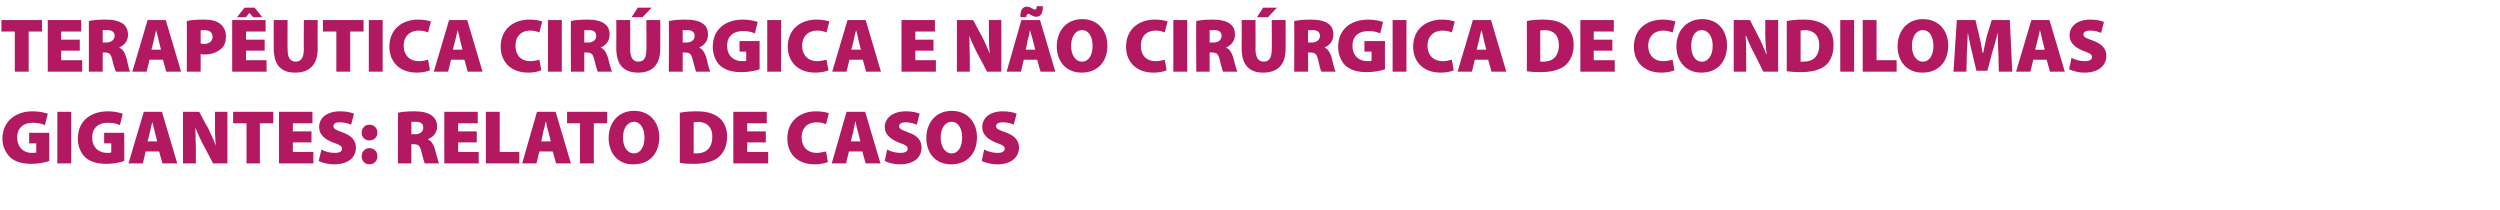 <?xml version="1.0" standalone="no"?><!DOCTYPE svg PUBLIC "-//W3C//DTD SVG 1.1//EN" "http://www.w3.org/Graphics/SVG/1.1/DTD/svg11.dtd"><svg xmlns="http://www.w3.org/2000/svg" version="1.1" width="523.3px" height="44px" viewBox="0 -3 523.3 44" style="top:-3px"><desc>﻿TERAP UTICA CIR RGICA E N O CIR RGICA DE CONDILOMAS GIGANTES: RELATO DE CASOS</desc><defs/><g id="Polygon71925"><path d="m10.3 30.7c-.8.3-2.3.6-3.7.6c-2.1 0-3.5-.5-4.5-1.4c-1-1-1.6-2.4-1.6-3.9c.1-3.8 2.9-5.7 6.3-5.7c1.5 0 2.6.3 3.2.5c0 0-.6 2.4-.6 2.4c-.6-.3-1.4-.5-2.6-.5c-1.7 0-3.2.9-3.2 3.1c0 2 1.3 3.2 3 3.2c.4 0 .8 0 1-.1c-.05 0 0-1.9 0-1.9l-1.5 0l0-2.2l4.2 0c0 0 .04 5.9 0 5.9zm4.6-10.3l0 10.8l-2.9 0l0-10.8l2.9 0zm11.1 10.3c-.8.3-2.3.6-3.7.6c-2.1 0-3.5-.5-4.5-1.4c-1-1-1.5-2.4-1.5-3.9c0-3.8 2.8-5.7 6.3-5.7c1.4 0 2.5.3 3.1.5c0 0-.6 2.4-.6 2.4c-.6-.3-1.3-.5-2.6-.5c-1.7 0-3.2.9-3.2 3.1c0 2 1.3 3.2 3.1 3.2c.4 0 .7 0 .9-.1c-.04 0 0-1.9 0-1.9l-1.5 0l0-2.2l4.2 0c0 0 .05 5.9 0 5.9zm4.5-2l-.6 2.5l-3 0l3.2-10.8l3.8 0l3.2 10.8l-3.1 0l-.7-2.5l-2.8 0zm2.4-2.1c0 0-.48-1.96-.5-2c-.1-.6-.4-1.4-.5-2.1c0 0 0 0 0 0c-.2.7-.4 1.5-.5 2.1c-.02.04-.5 2-.5 2l2 0zm5.4 4.6l0-10.8l3.4 0c0 0 1.76 3.33 1.8 3.3c.5 1.1 1.2 2.5 1.7 3.8c0 0 0 0 0 0c-.2-1.4-.2-2.9-.2-4.5c-.02-.02 0-2.6 0-2.6l2.6 0l0 10.8l-3 0c0 0-1.86-3.58-1.9-3.6c-.6-1.1-1.3-2.6-1.8-3.9c0 0 0 0 0 0c0 1.5.1 3.1.1 4.8c-.02.04 0 2.7 0 2.7l-2.7 0zm13.3-8.4l-2.8 0l0-2.4l8.4 0l0 2.4l-2.8 0l0 8.4l-2.8 0l0-8.4zm13.6 4l-3.9 0l0 2l4.3 0l0 2.4l-7.2 0l0-10.8l7 0l0 2.4l-4.1 0l0 1.7l3.9 0l0 2.3zm2.1 1.5c.6.4 1.7.7 2.8.7c1 0 1.5-.3 1.5-.9c0-.5-.5-.8-1.7-1.2c-1.9-.7-3.1-1.7-3.1-3.3c0-1.9 1.6-3.3 4.4-3.3c1.2 0 2.2.2 2.9.5c0 0-.6 2.3-.6 2.3c-.5-.2-1.3-.5-2.4-.5c-.9 0-1.3.3-1.3.8c0 .6.5.8 1.9 1.3c1.9.7 2.8 1.7 2.8 3.2c0 1.9-1.4 3.5-4.6 3.5c-1.3 0-2.6-.4-3.2-.7c0 0 .6-2.4.6-2.4zm10-1.9c-.9 0-1.6-.7-1.6-1.6c0-1 .7-1.7 1.6-1.7c1 0 1.7.7 1.7 1.7c0 .9-.7 1.6-1.7 1.6c0 0 0 0 0 0zm0 5c-.9 0-1.6-.7-1.6-1.7c0-.9.7-1.7 1.6-1.7c1 0 1.7.7 1.7 1.7c0 1-.7 1.7-1.7 1.7c0 0 0 0 0 0zm6-10.8c.8-.2 2-.3 3.5-.3c1.6 0 2.8.3 3.6.9c.7.5 1.1 1.3 1.1 2.3c0 1.4-1 2.3-1.9 2.6c0 0 0 .1 0 .1c.7.3 1.1 1 1.4 1.9c.3 1.1.7 2.7.9 3.1c0 0-3 0-3 0c-.1-.3-.4-1.2-.7-2.5c-.3-1.3-.7-1.5-1.6-1.5c.01-.05-.5 0-.5 0l0 4l-2.8 0c0 0-.02-10.62 0-10.6zm2.8 4.5c0 0 .8-.03.8 0c1.1 0 1.7-.6 1.7-1.4c0-.8-.5-1.2-1.5-1.2c-.5 0-.8 0-1 0c.04.04 0 2.6 0 2.6zm13.7 1.7l-3.9 0l0 2l4.3 0l0 2.4l-7.2 0l0-10.8l7 0l0 2.4l-4.1 0l0 1.7l3.9 0l0 2.3zm1.9-6.4l2.9 0l0 8.4l4.1 0l0 2.4l-7 0l0-10.8zm11.2 8.3l-.6 2.5l-3 0l3.1-10.8l3.9 0l3.2 10.8l-3.1 0l-.7-2.5l-2.8 0zm2.4-2.1c0 0-.52-1.96-.5-2c-.2-.6-.4-1.4-.5-2.1c0 0-.1 0-.1 0c-.1.7-.3 1.5-.5 2.1c.04.04-.4 2-.4 2l2 0zm6.1-3.8l-2.7 0l0-2.4l8.4 0l0 2.4l-2.8 0l0 8.4l-2.9 0l0-8.4zm11.1 8.6c-3.3 0-5.1-2.5-5.1-5.5c0-3.2 2-5.7 5.3-5.7c3.5 0 5.3 2.6 5.3 5.5c0 3.5-2.1 5.7-5.4 5.7c0 0-.1 0-.1 0zm.2-2.3c1.4 0 2.2-1.4 2.2-3.3c0-1.9-.8-3.3-2.2-3.3c-1.4 0-2.3 1.4-2.3 3.3c0 1.9.9 3.3 2.3 3.3c0 0 0 0 0 0zm9.6-8.5c1-.2 2.2-.3 3.5-.3c2 0 3.4.4 4.4 1.1c1.2.8 2 2.2 2 4.2c0 2.2-.9 3.6-1.9 4.4c-1.2.9-3 1.3-5.1 1.3c-1.4 0-2.3-.1-2.9-.2c0 0 0-10.5 0-10.5zm2.9 8.5c.2 0 .4 0 .6 0c1.9 0 3.3-1 3.3-3.5c0-2.1-1.3-3.1-3-3.1c-.4 0-.7.1-.9.1c0 0 0 6.5 0 6.5zm15.1-2.3l-3.9 0l0 2l4.4 0l0 2.4l-7.3 0l0-10.8l7 0l0 2.4l-4.1 0l0 1.7l3.9 0l0 2.3zm13 4.1c-.4.2-1.4.5-2.7.5c-4.1 0-5.8-2.6-5.8-5.4c0-3.8 2.8-5.7 6-5.7c1.2 0 2.2.2 2.7.4c0 0-.6 2.3-.6 2.3c-.5-.2-1.1-.4-2-.4c-1.7 0-3.1 1-3.1 3.2c0 1.9 1.2 3.2 3.2 3.2c.6 0 1.4-.2 1.9-.3c0 0 .4 2.2.4 2.2zm4.4-2.2l-.6 2.5l-3 0l3.1-10.8l3.9 0l3.2 10.8l-3.1 0l-.7-2.5l-2.8 0zm2.4-2.1c0 0-.5-1.96-.5-2c-.2-.6-.4-1.4-.5-2.1c0 0-.1 0-.1 0c-.1.7-.3 1.5-.4 2.1c-.04.04-.5 2-.5 2l2 0zm5.6 1.7c.7.4 1.7.7 2.8.7c1 0 1.5-.3 1.5-.9c0-.5-.5-.8-1.7-1.2c-1.8-.7-3.1-1.7-3.1-3.3c0-1.9 1.7-3.3 4.4-3.3c1.3 0 2.2.2 2.9.5c0 0-.6 2.3-.6 2.3c-.5-.2-1.3-.5-2.3-.5c-.9 0-1.4.3-1.4.8c0 .6.6.8 1.9 1.3c2 .7 2.8 1.7 2.8 3.2c0 1.9-1.4 3.5-4.6 3.5c-1.3 0-2.5-.4-3.1-.7c0 0 .5-2.4.5-2.4zm13.4 3.1c-3.4 0-5.2-2.5-5.2-5.5c0-3.2 2-5.7 5.3-5.7c3.5 0 5.3 2.6 5.3 5.5c0 3.5-2.1 5.7-5.4 5.7c0 0 0 0 0 0zm.1-2.3c1.4 0 2.2-1.4 2.2-3.3c0-1.9-.8-3.3-2.2-3.3c-1.4 0-2.3 1.4-2.3 3.3c0 1.9.9 3.3 2.3 3.3c0 0 0 0 0 0zm6.8-.8c.7.4 1.8.7 2.8.7c1 0 1.5-.3 1.5-.9c0-.5-.5-.8-1.7-1.2c-1.8-.7-3-1.7-3-3.3c0-1.9 1.6-3.3 4.3-3.3c1.3 0 2.2.2 2.9.5c0 0-.6 2.3-.6 2.3c-.4-.2-1.2-.5-2.3-.5c-.9 0-1.4.3-1.4.8c0 .6.6.8 2 1.3c1.9.7 2.8 1.7 2.8 3.2c0 1.9-1.5 3.5-4.6 3.5c-1.3 0-2.6-.4-3.2-.7c0 0 .5-2.4.5-2.4z" stroke="none" fill="#b21960"/></g><g id="Polygon71924"><path d="m3.1 3.6l-2.8 0l0-2.4l8.5 0l0 2.4l-2.8 0l0 8.4l-2.9 0l0-8.4zm13.6 4l-3.9 0l0 2l4.4 0l0 2.4l-7.2 0l0-10.8l7 0l0 2.4l-4.2 0l0 1.7l3.9 0l0 2.3zm1.9-6.2c.8-.2 2.1-.3 3.5-.3c1.7 0 2.8.3 3.7.9c.6.5 1 1.3 1 2.3c0 1.4-1 2.3-1.8 2.6c0 0 0 .1 0 .1c.7.3 1.1 1 1.4 1.9c.3 1.1.6 2.7.8 3.1c0 0-2.9 0-2.9 0c-.2-.3-.5-1.2-.8-2.5c-.3-1.3-.7-1.5-1.5-1.5c-.05-.05-.5 0-.5 0l0 4l-2.9 0c0 0 .02-10.62 0-10.6zm2.9 4.5c0 0 .74-.03.7 0c1.1 0 1.8-.6 1.8-1.4c0-.8-.6-1.2-1.5-1.2c-.6 0-.9 0-1 0c-.01.04 0 2.6 0 2.6zm9.8 3.6l-.6 2.5l-3 0l3.2-10.8l3.8 0l3.2 10.8l-3.1 0l-.7-2.5l-2.8 0zm2.4-2.1c0 0-.48-1.96-.5-2c-.1-.6-.4-1.4-.5-2.1c0 0 0 0 0 0c-.2.7-.4 1.5-.5 2.1c-.02.04-.5 2-.5 2l2 0zm5.4-6c.8-.2 2-.3 3.6-.3c1.5 0 2.7.3 3.4.9c.7.5 1.2 1.5 1.2 2.6c0 1.1-.3 2-1 2.6c-.9.8-2.1 1.2-3.6 1.2c-.3 0-.5-.1-.7-.1c0 .04 0 3.7 0 3.7l-2.9 0c0 0 .04-10.62 0-10.6zm2.9 4.7c.2 0 .4.1.7.1c1.1 0 1.8-.6 1.8-1.5c0-.8-.5-1.4-1.7-1.4c-.4 0-.7 0-.8.1c0 0 0 2.7 0 2.7zm13.4 1.5l-3.9 0l0 2l4.3 0l0 2.4l-7.2 0l0-10.8l7 0l0 2.4l-4.1 0l0 1.7l3.9 0l0 2.3zm-2.1-9l1.6 2l-1.9 0l-.8-.9l0 0l-.7.9l-1.9 0l1.6-2l2.1 0zm6.9 2.6c0 0-.04 6.14 0 6.1c0 1.7.5 2.6 1.7 2.6c1.1 0 1.7-.8 1.7-2.6c-.03.04 0-6.1 0-6.1l2.9 0c0 0-.04 5.97 0 6c0 3.3-1.7 5-4.7 5c-3 0-4.5-1.6-4.5-5.1c-.04 0 0-5.9 0-5.9l2.9 0zm10.2 2.4l-2.8 0l0-2.4l8.5 0l0 2.4l-2.8 0l0 8.4l-2.9 0l0-8.4zm9.7-2.4l0 10.8l-2.9 0l0-10.8l2.9 0zm9.9 10.5c-.4.2-1.4.5-2.7.5c-4 0-5.8-2.6-5.8-5.4c0-3.8 2.8-5.7 6-5.7c1.2 0 2.2.2 2.7.4c0 0-.6 2.3-.6 2.3c-.4-.2-1.1-.4-2-.4c-1.6 0-3.1 1-3.1 3.2c0 1.9 1.2 3.2 3.2 3.2c.7 0 1.5-.2 1.9-.3c0 0 .4 2.2.4 2.2zm4.4-2.2l-.6 2.5l-3 0l3.2-10.8l3.8 0l3.2 10.8l-3.1 0l-.7-2.5l-2.8 0zm2.4-2.1c0 0-.46-1.96-.5-2c-.1-.6-.3-1.4-.5-2.1c0 0 0 0 0 0c-.2.7-.3 1.5-.5 2.1c0 .04-.5 2-.5 2l2 0zm16.5 4.3c-.4.2-1.4.5-2.7.5c-4 0-5.8-2.6-5.8-5.4c0-3.8 2.8-5.7 6-5.7c1.2 0 2.3.2 2.7.4c0 0-.6 2.3-.6 2.3c-.4-.2-1.1-.4-2-.4c-1.6 0-3 1-3 3.2c0 1.9 1.1 3.2 3.1 3.2c.7 0 1.5-.2 1.9-.3c0 0 .4 2.2.4 2.2zm4.3-10.5l0 10.8l-2.9 0l0-10.8l2.9 0zm1.9.2c.8-.2 2-.3 3.4-.3c1.7 0 2.9.3 3.7.9c.7.5 1 1.3 1 2.3c0 1.4-1 2.3-1.8 2.6c0 0 0 .1 0 .1c.7.3 1.1 1 1.4 1.9c.3 1.1.7 2.7.9 3.1c0 0-3 0-3 0c-.1-.3-.4-1.2-.7-2.5c-.3-1.3-.7-1.5-1.6-1.5c-.02-.05-.5 0-.5 0l0 4l-2.8 0c0 0-.04-10.62 0-10.6zm2.8 4.5c0 0 .77-.03.8 0c1.1 0 1.7-.6 1.7-1.4c0-.8-.5-1.2-1.5-1.2c-.5 0-.8 0-1 0c.02.04 0 2.6 0 2.6zm9.6-4.7c0 0 .04 6.14 0 6.1c0 1.7.6 2.6 1.7 2.6c1.2 0 1.7-.8 1.7-2.6c.04.04 0-6.1 0-6.1l2.9 0c0 0 .04 5.97 0 6c0 3.3-1.6 5-4.6 5c-3 0-4.6-1.6-4.6-5.1c.04 0 0-5.9 0-5.9l2.9 0zm4.5-2.6l-1.9 2l-2.3 0l1.3-2l2.9 0zm3.6 2.8c.9-.2 2.1-.3 3.5-.3c1.7 0 2.9.3 3.7.9c.7.5 1 1.3 1 2.3c0 1.4-1 2.3-1.8 2.6c0 0 0 .1 0 .1c.7.3 1.1 1 1.4 1.9c.3 1.1.6 2.7.9 3.1c0 0-3 0-3 0c-.1-.3-.4-1.2-.7-2.5c-.3-1.3-.7-1.5-1.6-1.5c-.02-.05-.5 0-.5 0l0 4l-2.9 0c0 0 .05-10.62 0-10.6zm2.9 4.5c0 0 .76-.03.8 0c1.1 0 1.7-.6 1.7-1.4c0-.8-.6-1.2-1.5-1.2c-.6 0-.8 0-1 0c.01.04 0 2.6 0 2.6zm16.1 5.6c-.8.3-2.3.6-3.8.6c-2.1 0-3.5-.5-4.5-1.4c-1-1-1.5-2.4-1.5-3.9c0-3.8 2.8-5.7 6.3-5.7c1.4 0 2.5.3 3.1.5c0 0-.6 2.4-.6 2.4c-.6-.3-1.3-.5-2.5-.5c-1.8 0-3.3.9-3.3 3.1c0 2 1.3 3.2 3.1 3.2c.4 0 .7 0 .9-.1c-.01 0 0-1.9 0-1.9l-1.4 0l0-2.2l4.2 0c0 0-.02 5.9 0 5.9zm4.5-10.3l0 10.8l-2.9 0l0-10.8l2.9 0zm9.9 10.5c-.4.2-1.4.5-2.7.5c-4 0-5.8-2.6-5.8-5.4c0-3.8 2.8-5.7 6-5.7c1.2 0 2.2.2 2.7.4c0 0-.6 2.3-.6 2.3c-.4-.2-1.1-.4-2-.4c-1.6 0-3.1 1-3.1 3.2c0 1.9 1.2 3.2 3.2 3.2c.7 0 1.5-.2 1.9-.3c0 0 .4 2.2.4 2.2zm4.4-2.2l-.6 2.5l-3 0l3.2-10.8l3.8 0l3.2 10.8l-3.1 0l-.7-2.5l-2.8 0zm2.4-2.1c0 0-.47-1.96-.5-2c-.1-.6-.3-1.4-.5-2.1c0 0 0 0 0 0c-.2.7-.4 1.5-.5 2.1c-.01.04-.5 2-.5 2l2 0zm15.2.2l-3.8 0l0 2l4.3 0l0 2.4l-7.2 0l0-10.8l7 0l0 2.4l-4.1 0l0 1.7l3.8 0l0 2.3zm4.9 4.4l0-10.8l3.4 0c0 0 1.76 3.33 1.8 3.3c.5 1.1 1.2 2.5 1.7 3.8c0 0 0 0 0 0c-.2-1.4-.2-2.9-.2-4.5c-.02-.02 0-2.6 0-2.6l2.6 0l0 10.8l-3 0c0 0-1.86-3.58-1.9-3.6c-.6-1.1-1.3-2.6-1.8-3.9c0 0 0 0 0 0c0 1.5.1 3.1.1 4.8c-.02.04 0 2.7 0 2.7l-2.7 0zm14-2.5l-.6 2.5l-3 0l3.1-10.8l3.9 0l3.2 10.8l-3.1 0l-.7-2.5l-2.8 0zm2.4-2.1c0 0-.52-1.96-.5-2c-.2-.6-.4-1.4-.6-2.1c0 0 0 0 0 0c-.1.7-.3 1.5-.5 2.1c.04.04-.4 2-.4 2l2 0zm-3.1-6.8c-.1-1.5.5-2.2 1.3-2.2c.4 0 .7.1 1 .3c.3.1.5.3.7.3c.3 0 .4-.2.4-.7c0 0 1.3 0 1.3 0c0 1.6-.5 2.2-1.4 2.2c-.4 0-.8-.2-1-.3c-.3-.2-.5-.3-.7-.3c-.2 0-.3.2-.4.7c0 0-1.2 0-1.2 0zm12.8 11.6c-3.4 0-5.2-2.5-5.2-5.5c0-3.2 2-5.7 5.3-5.7c3.5 0 5.3 2.6 5.3 5.5c0 3.5-2.1 5.7-5.4 5.7c0 0 0 0 0 0zm.1-2.3c1.4 0 2.2-1.4 2.2-3.3c0-1.9-.8-3.3-2.2-3.3c-1.4 0-2.3 1.4-2.3 3.3c0 1.9.9 3.3 2.3 3.3c0 0 0 0 0 0zm17.7 1.8c-.4.2-1.4.5-2.7.5c-4 0-5.8-2.6-5.8-5.4c0-3.8 2.8-5.7 6-5.7c1.2 0 2.3.2 2.7.4c0 0-.6 2.3-.6 2.3c-.4-.2-1.1-.4-2-.4c-1.6 0-3 1-3 3.2c0 1.9 1.1 3.2 3.1 3.2c.7 0 1.5-.2 1.9-.3c0 0 .4 2.2.4 2.2zm4.3-10.5l0 10.8l-2.9 0l0-10.8l2.9 0zm1.9.2c.8-.2 2-.3 3.4-.3c1.7 0 2.9.3 3.7.9c.7.5 1 1.3 1 2.3c0 1.4-1 2.3-1.8 2.6c0 0 0 .1 0 .1c.7.3 1.1 1 1.4 1.9c.3 1.1.7 2.7.9 3.1c0 0-3 0-3 0c-.1-.3-.4-1.2-.7-2.5c-.3-1.3-.7-1.5-1.6-1.5c-.02-.05-.5 0-.5 0l0 4l-2.8 0c0 0-.05-10.62 0-10.6zm2.8 4.5c0 0 .77-.03.8 0c1.1 0 1.7-.6 1.7-1.4c0-.8-.5-1.2-1.5-1.2c-.6 0-.8 0-1 0c.02.04 0 2.6 0 2.6zm9.6-4.7c0 0 .03 6.14 0 6.1c0 1.7.6 2.6 1.7 2.6c1.2 0 1.7-.8 1.7-2.6c.04.04 0-6.1 0-6.1l2.9 0c0 0 .04 5.97 0 6c0 3.3-1.6 5-4.7 5c-2.9 0-4.5-1.6-4.5-5.1c.04 0 0-5.9 0-5.9l2.9 0zm4.5-2.6l-1.9 2l-2.3 0l1.3-2l2.9 0zm3.6 2.8c.9-.2 2.1-.3 3.5-.3c1.7 0 2.9.3 3.7.9c.7.5 1 1.3 1 2.3c0 1.4-1 2.3-1.8 2.6c0 0 0 .1 0 .1c.7.3 1.1 1 1.4 1.9c.3 1.1.6 2.7.9 3.1c0 0-3 0-3 0c-.2-.3-.4-1.2-.7-2.5c-.3-1.3-.7-1.5-1.6-1.5c-.03-.05-.5 0-.5 0l0 4l-2.9 0c0 0 .04-10.62 0-10.6zm2.9 4.5c0 0 .76-.03.8 0c1 0 1.7-.6 1.7-1.4c0-.8-.6-1.2-1.5-1.2c-.6 0-.8 0-1 0c.01.04 0 2.6 0 2.6zm16.1 5.6c-.8.3-2.3.6-3.8.6c-2.1 0-3.5-.5-4.5-1.4c-1-1-1.5-2.4-1.5-3.9c0-3.8 2.8-5.7 6.3-5.7c1.4 0 2.5.3 3.1.5c0 0-.6 2.4-.6 2.4c-.6-.3-1.3-.5-2.5-.5c-1.8 0-3.3.9-3.3 3.1c0 2 1.3 3.2 3.1 3.2c.4 0 .7 0 .9-.1c-.01 0 0-1.9 0-1.9l-1.5 0l0-2.2l4.3 0c0 0-.03 5.9 0 5.9zm4.5-10.3l0 10.8l-2.9 0l0-10.8l2.9 0zm9.9 10.5c-.4.2-1.4.5-2.7.5c-4 0-5.8-2.6-5.8-5.4c0-3.8 2.8-5.7 6-5.7c1.2 0 2.2.2 2.7.4c0 0-.6 2.3-.6 2.3c-.4-.2-1.1-.4-2-.4c-1.6 0-3.1 1-3.1 3.2c0 1.9 1.2 3.2 3.2 3.2c.7 0 1.5-.2 1.9-.3c0 0 .4 2.2.4 2.2zm4.4-2.2l-.6 2.5l-3 0l3.2-10.8l3.8 0l3.2 10.8l-3.1 0l-.7-2.5l-2.8 0zm2.4-2.1c0 0-.48-1.96-.5-2c-.1-.6-.3-1.4-.5-2.1c0 0 0 0 0 0c-.2.7-.4 1.5-.5 2.1c-.02.04-.5 2-.5 2l2 0zm8.5-6c.9-.2 2.1-.3 3.4-.3c2.1 0 3.4.4 4.4 1.1c1.2.8 2 2.2 2 4.2c0 2.2-.9 3.6-1.9 4.4c-1.2.9-3 1.3-5.1 1.3c-1.4 0-2.3-.1-2.8-.2c0 0 0-10.5 0-10.5zm2.8 8.5c.2 0 .5 0 .7 0c1.8 0 3.2-1 3.2-3.5c0-2.1-1.2-3.1-3-3.1c-.4 0-.7.1-.9.1c0 0 0 6.5 0 6.5zm15.1-2.3l-3.9 0l0 2l4.4 0l0 2.4l-7.2 0l0-10.8l7 0l0 2.4l-4.2 0l0 1.7l3.9 0l0 2.3zm13 4.1c-.4.2-1.4.5-2.7.5c-4 0-5.8-2.6-5.8-5.4c0-3.8 2.8-5.7 6-5.7c1.2 0 2.2.2 2.7.4c0 0-.6 2.3-.6 2.3c-.5-.2-1.1-.4-2-.4c-1.6 0-3.1 1-3.1 3.2c0 1.9 1.2 3.2 3.2 3.2c.7 0 1.4-.2 1.9-.3c0 0 .4 2.2.4 2.2zm5.6.5c-3.3 0-5.2-2.5-5.2-5.5c0-3.2 2.1-5.7 5.4-5.7c3.5 0 5.2 2.6 5.2 5.5c0 3.5-2.1 5.7-5.4 5.7c0 0 0 0 0 0zm.2-2.3c1.3 0 2.2-1.4 2.2-3.3c0-1.9-.9-3.3-2.3-3.3c-1.4 0-2.2 1.4-2.2 3.3c0 1.9.8 3.3 2.2 3.3c0 0 .1 0 .1 0zm6.6 2.1l0-10.8l3.4 0c0 0 1.72 3.33 1.7 3.3c.6 1.1 1.2 2.5 1.7 3.8c0 0 .1 0 .1 0c-.2-1.4-.3-2.9-.3-4.5c.04-.02 0-2.6 0-2.6l2.7 0l0 10.8l-3.1 0c0 0-1.8-3.58-1.8-3.6c-.6-1.1-1.3-2.6-1.8-3.9c0 0-.1 0-.1 0c.1 1.5.1 3.1.1 4.8c.04.04 0 2.7 0 2.7l-2.6 0zm11.1-10.6c.9-.2 2.2-.3 3.5-.3c2 0 3.3.4 4.4 1.1c1.2.8 1.9 2.2 1.9 4.2c0 2.2-.8 3.6-1.8 4.4c-1.2.9-3 1.3-5.1 1.3c-1.4 0-2.3-.1-2.9-.2c0 0 0-10.5 0-10.5zm2.9 8.5c.2 0 .4 0 .6 0c1.9 0 3.3-1 3.3-3.5c0-2.1-1.3-3.1-3-3.1c-.5 0-.7.1-.9.1c0 0 0 6.5 0 6.5zm11.2-8.7l0 10.8l-2.9 0l0-10.8l2.9 0zm1.8 0l2.9 0l0 8.4l4.2 0l0 2.4l-7.1 0l0-10.8zm12.5 11c-3.4 0-5.2-2.5-5.2-5.5c0-3.2 2-5.7 5.3-5.7c3.5 0 5.3 2.6 5.3 5.5c0 3.5-2.1 5.7-5.4 5.7c0 0 0 0 0 0zm.1-2.3c1.4 0 2.2-1.4 2.2-3.3c0-1.9-.8-3.3-2.2-3.3c-1.4 0-2.3 1.4-2.3 3.3c0 1.9.9 3.3 2.3 3.3c0 0 0 0 0 0zm15.8-1.8c-.1-1.2-.1-2.6-.1-4.3c0 0 0 0 0 0c-.4 1.4-.8 3-1.2 4.2c.02.02-1 3.8-1 3.8l-2.3 0c0 0-.9-3.78-.9-3.8c-.3-1.1-.6-2.7-.9-4.2c0 0 0 0 0 0c-.1 1.5-.1 3.1-.2 4.3c.04.03-.1 3.9-.1 3.9l-2.7 0l.7-10.8l3.9 0c0 0 .68 2.93.7 2.9c.3 1.2.6 2.7.8 4c0 0 .1 0 .1 0c.3-1.3.6-2.9.9-4c.05 0 .9-2.9.9-2.9l3.8 0l.5 10.8l-2.8 0c0 0-.13-3.87-.1-3.9zm7.3 1.4l-.6 2.5l-3 0l3.2-10.8l3.8 0l3.2 10.8l-3.1 0l-.7-2.5l-2.8 0zm2.4-2.1c0 0-.46-1.96-.5-2c-.1-.6-.3-1.4-.5-2.1c0 0 0 0 0 0c-.2.7-.3 1.5-.5 2.1c0 .04-.5 2-.5 2l2 0zm5.6 1.7c.7.4 1.8.7 2.8.7c1 0 1.5-.3 1.5-.9c0-.5-.5-.8-1.7-1.2c-1.8-.7-3-1.7-3-3.3c0-1.9 1.6-3.3 4.3-3.3c1.3 0 2.2.2 2.9.5c0 0-.6 2.3-.6 2.3c-.4-.2-1.2-.5-2.3-.5c-.9 0-1.4.3-1.4.8c0 .6.6.8 2 1.3c1.9.7 2.8 1.7 2.8 3.2c0 1.9-1.5 3.5-4.6 3.5c-1.3 0-2.6-.4-3.2-.7c0 0 .5-2.4.5-2.4z" stroke="none" fill="#b21960"/></g></svg>